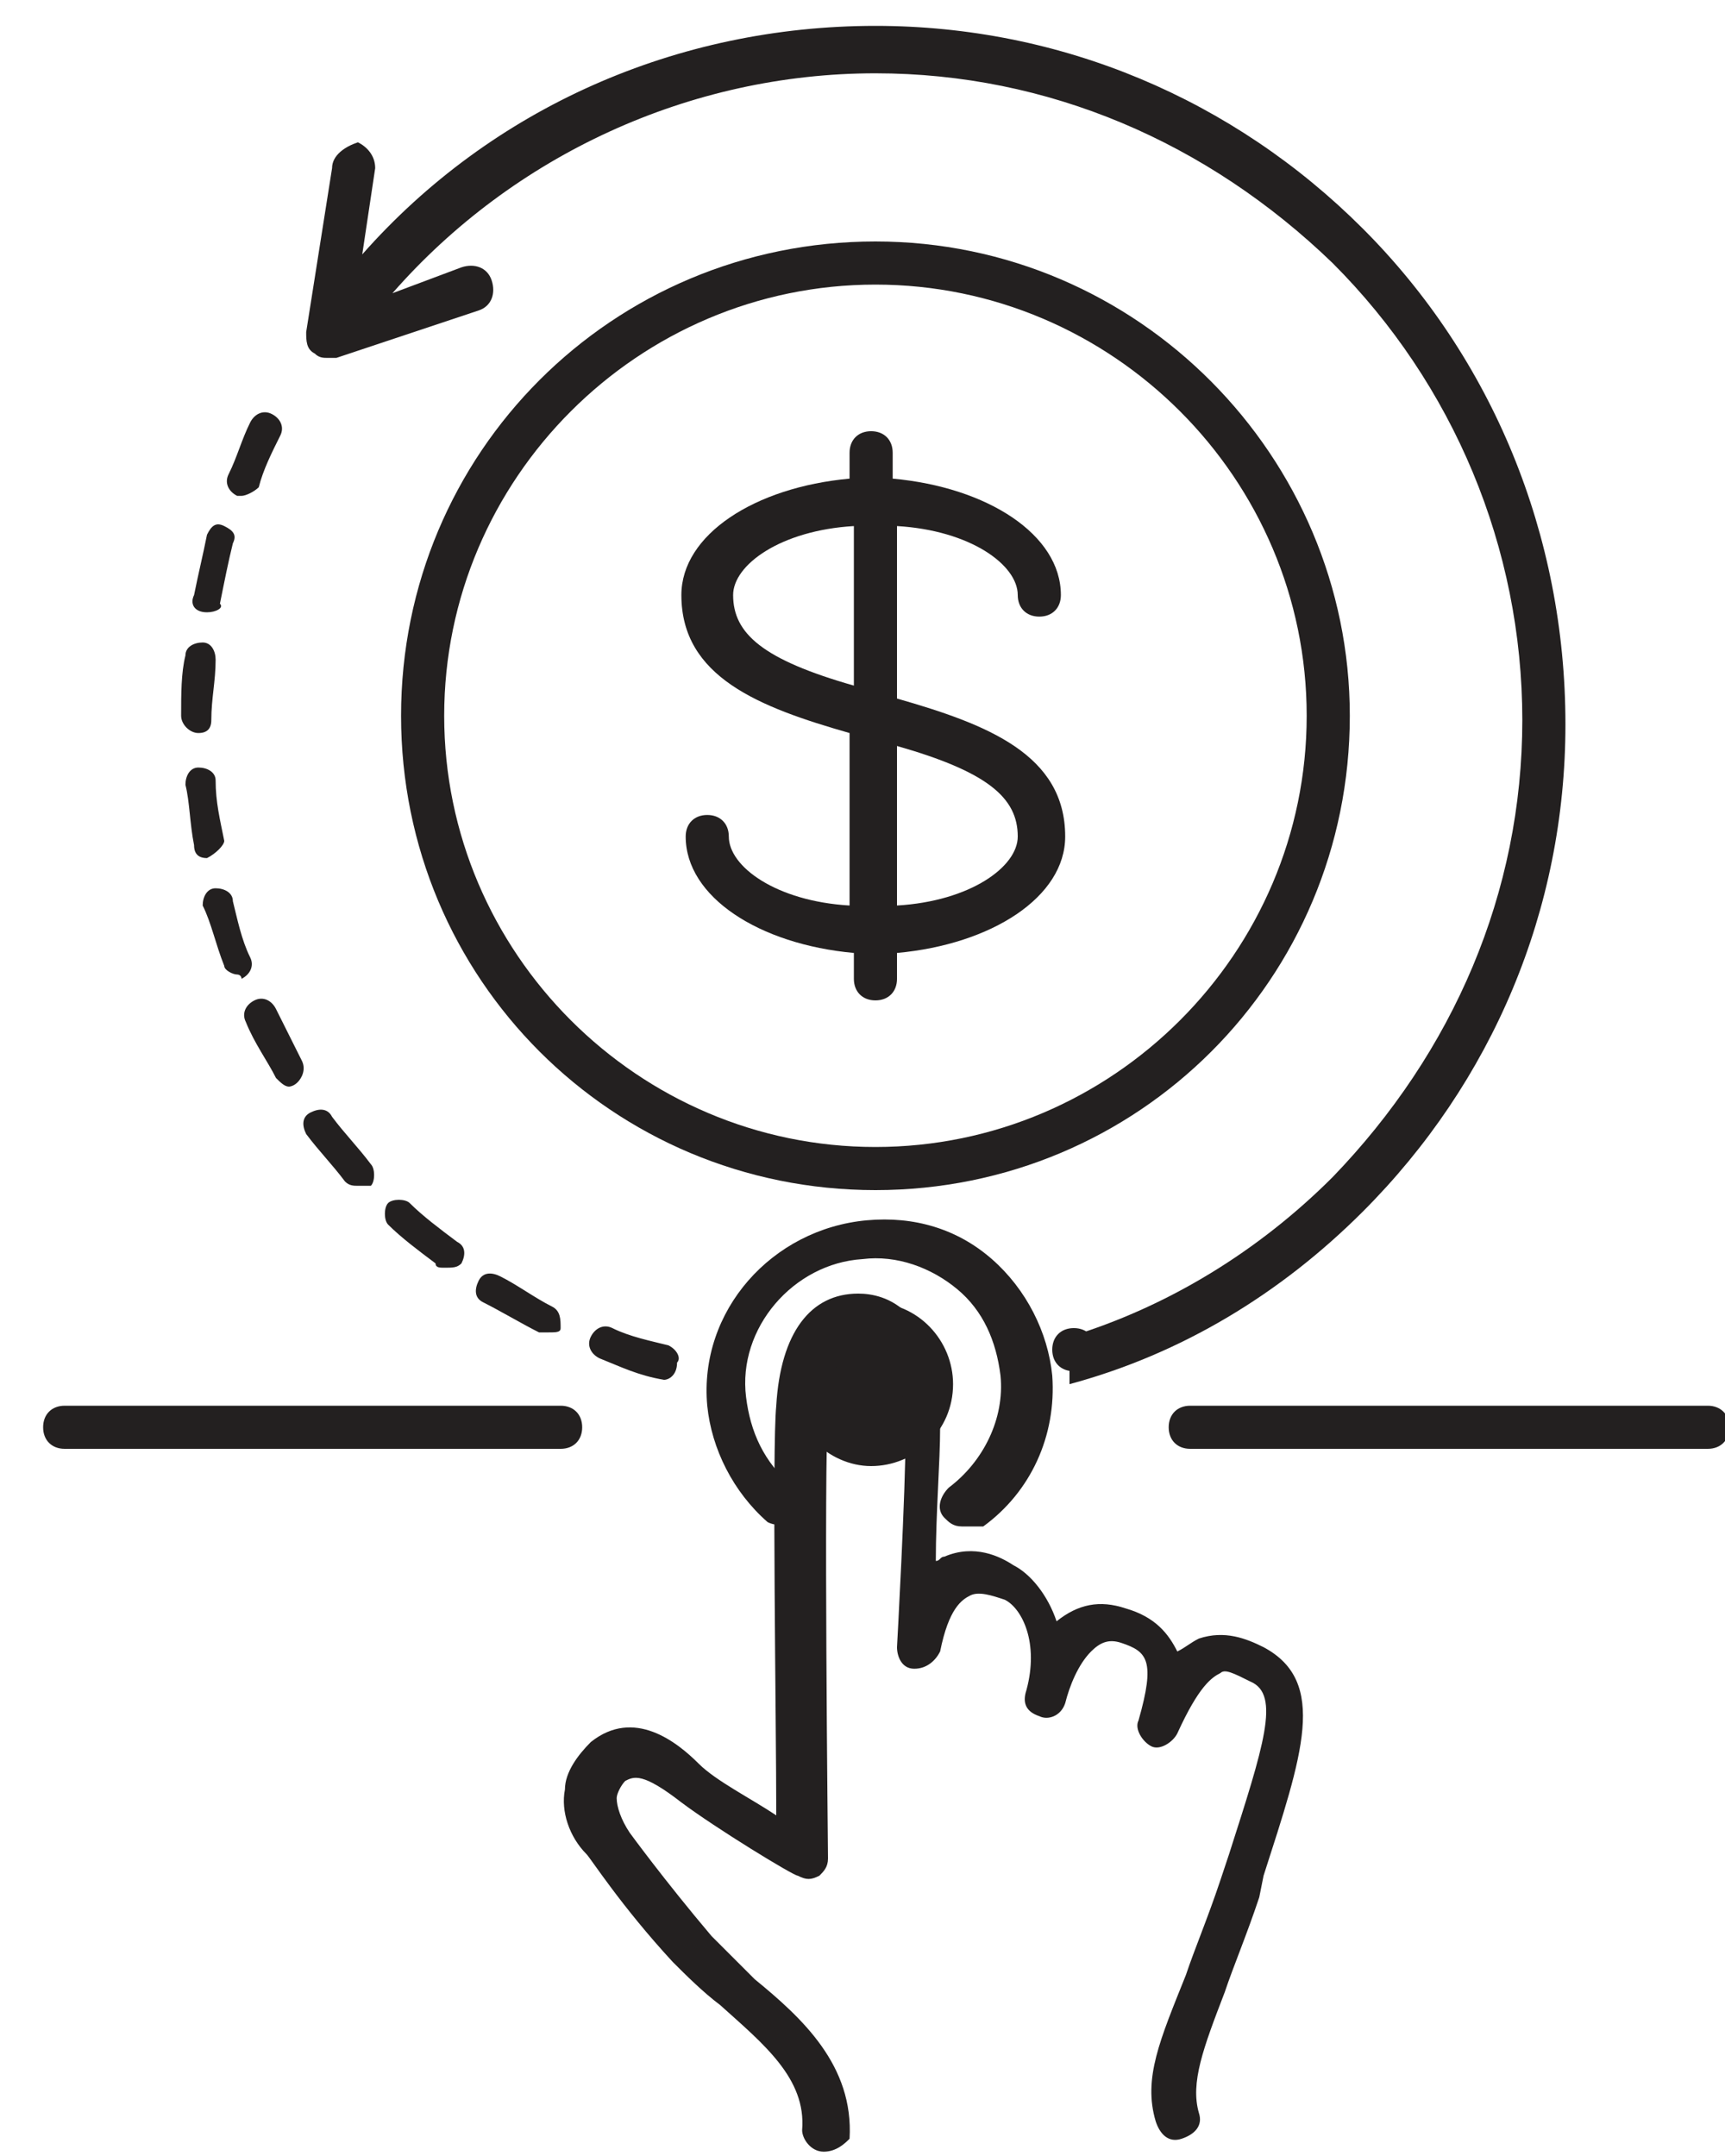 <svg version="1.1" id="Слой_1" xmlns="http://www.w3.org/2000/svg" x="0" y="0" viewBox="0 0 40 50" xml:space="preserve"><style>.st0{fill:#232020}</style><path class="st0" d="M20.3 5.6c-6.1 0-11 4.9-11 11s4.9 11 11 11 11-4.9 11-11c0-6-4.9-11-11-11zm0 21c-5.5 0-10-4.5-10-10s4.5-10 10-10 10 4.5 10 10-4.5 10-10 10z"/><path class="st0" d="M20.8 16.2v-4c1.7.1 2.8.9 2.8 1.6 0 .3.2.5.5.5s.5-.2.5-.5c0-1.4-1.7-2.5-3.9-2.7v-.6c0-.3-.2-.5-.5-.5s-.5.2-.5.5v.6c-2.2.2-3.9 1.3-3.9 2.7 0 1.9 1.8 2.6 3.9 3.2v4c-1.7-.1-2.8-.9-2.8-1.6 0-.3-.2-.5-.5-.5s-.5.2-.5.5c0 1.4 1.7 2.5 3.9 2.7v.6c0 .3.2.5.5.5s.5-.2.5-.5v-.6c2.2-.2 3.9-1.3 3.9-2.7 0-1.9-1.8-2.6-3.9-3.2zm-1-.3c-2.1-.6-2.8-1.2-2.8-2.1 0-.7 1.1-1.5 2.8-1.6v3.7zm1 5.1v-3.7c2.1.6 2.8 1.2 2.8 2.1 0 .7-1.1 1.5-2.8 1.6z"/><path class="st0" d="M31.6 5.3c-3-3-7-4.7-11.3-4.7-4.6 0-8.9 1.9-11.9 5.3l.3-2c0-.3-.2-.5-.4-.6-.3.1-.6.3-.6.6l-.6 3.8c0 .2 0 .4.2.5.1.1.2.1.3.1h.2l3.3-1.1c.3-.1.4-.4.3-.7-.1-.3-.4-.4-.7-.3l-1.6.6c2.8-3.2 6.9-5.1 11.2-5.1 4 0 7.7 1.6 10.6 4.4 2.8 2.8 4.4 6.6 4.4 10.6s-1.6 7.7-4.4 10.6c-1.7 1.7-3.8 3-6.1 3.7v1.1c2.6-.7 4.9-2.1 6.8-4 3-3 4.7-7 4.7-11.3 0-4.4-1.7-8.5-4.7-11.5z"/><path d="M24.9 30.8c.3 0 .5.2.5.5s-.2.5-.5.5-.5-.2-.5-.5.2-.5.5-.5zm-4.7-.6c1.1 0 1.9.9 1.9 1.9 0 1.1-.9 1.9-1.9 1.9s-1.9-.9-1.9-1.9c0-1.1.8-1.9 1.9-1.9z" fill-rule="evenodd" clip-rule="evenodd" fill="#232020"/><path class="st0" d="M39.6 33.6h-12c-.3 0-.5-.2-.5-.5s.2-.5.5-.5h12c.3 0 .5.2.5.5s-.2.5-.5.5zm-26.6 0H1.5c-.3 0-.5-.2-.5-.5s.2-.5.5-.5H13c.3 0 .5.2.5.5s-.2.5-.5.5zm9.3 1.8c-.2 0-.3-.1-.4-.2-.2-.2-.1-.5.1-.7.8-.6 1.3-1.6 1.2-2.6-.1-.8-.4-1.5-1-2s-1.4-.8-2.2-.7c-1.6.1-2.9 1.6-2.7 3.2.1.8.4 1.5 1.1 2.1.2.2.2.5.1.7-.2.2-.5.2-.7.1-.8-.7-1.3-1.7-1.4-2.7-.2-2.2 1.5-4.1 3.7-4.3 1.1-.1 2.1.2 2.9.9.8.7 1.3 1.7 1.4 2.7.1 1.4-.5 2.7-1.6 3.5h-.5z"/><path class="st0" d="M19.1 49.9c-.3 0-.5-.3-.5-.5.1-1.2-.9-2-1.9-2.9-.4-.3-.8-.7-1.1-1-1.2-1.3-1.9-2.4-2-2.5-.4-.4-.6-1-.5-1.5 0-.4.3-.8.6-1.1 1-.8 2 0 2.5.5.4.4 1.2.8 1.8 1.2 0-2.3-.1-8.5 0-9.5.1-1.7.8-2.6 1.9-2.6.6 0 1.9.3 1.9 3.1 0 .8-.1 2-.1 3.1.1 0 .1-.1.2-.1.7-.3 1.3 0 1.6.2.4.2.8.7 1 1.3.5-.4 1-.5 1.6-.3.7.2 1 .6 1.2 1 .2-.1.3-.2.5-.3.6-.2 1.1 0 1.5.2 1.5.8.9 2.5 0 5.3l-.1.5c-.3.9-.6 1.6-.8 2.2-.5 1.3-.8 2.1-.6 2.8.1.3-.1.5-.4.6-.3.1-.5-.1-.6-.4-.3-1 .1-1.9.7-3.4.2-.6.5-1.3.8-2.2l.2-.6c.8-2.5 1.2-3.7.5-4-.4-.2-.6-.3-.7-.2-.2.1-.5.3-1 1.4-.1.2-.4.4-.6.3-.2-.1-.4-.4-.3-.6.4-1.4.2-1.6-.4-1.8-.3-.1-.5 0-.7.2-.3.3-.5.8-.6 1.2-.1.3-.4.4-.6.3-.3-.1-.4-.3-.3-.6.3-1.1-.1-1.9-.5-2.1-.3-.1-.6-.2-.8-.1-.2.1-.5.3-.7 1.3-.1.2-.3.4-.6.4s-.4-.3-.4-.5c0 0 .2-3.6.2-5 0-.6-.1-2.1-.9-2.1-.2 0-.8 0-.9 1.7-.1 1.1 0 10.2 0 10.3 0 .2-.1.3-.2.4-.2.1-.3.1-.5 0-.1 0-1.9-1.1-2.7-1.7-.9-.7-1.1-.6-1.3-.5-.1.1-.2.3-.2.4 0 .2.1.5.3.8 0 0 .8 1.1 1.9 2.4l1 1c1.1.9 2.3 2 2.2 3.7-.1.1-.3.3-.6.3zM15.4 32c-.1 0-.1 0 0 0-.6-.1-1-.3-1.5-.5-.2-.1-.3-.3-.2-.5s.3-.3.5-.2c.4.2.9.3 1.3.4.2.1.3.3.2.4 0 .3-.2.4-.3.4zm-2.7-1.1h-.2c-.4-.2-.9-.5-1.3-.7-.2-.1-.2-.3-.1-.5s.3-.2.5-.1c.4.2.8.5 1.2.7.2.1.2.3.2.5 0 .1-.1.1-.3.1zm-2.4-1.5c-.1 0-.2 0-.2-.1-.4-.3-.8-.6-1.1-.9-.1-.1-.1-.4 0-.5.1-.1.4-.1.5 0 .3.3.7.6 1.1.9.2.1.2.3.1.5-.1.1-.2.1-.4.1zm-2-1.9c-.1 0-.2 0-.3-.1-.3-.4-.6-.7-.9-1.1-.1-.2-.1-.4.1-.5.2-.1.4-.1.5.1.3.4.6.7.9 1.1.1.1.1.4 0 .5h-.3zm-1.6-2.3c-.1 0-.2-.1-.3-.2-.2-.4-.5-.8-.7-1.3-.1-.2 0-.4.2-.5.2-.1.4 0 .5.2l.6 1.2c.1.2 0 .4-.1.5-.1.1-.2.1-.2.1zm-1.2-2.6c-.1 0-.3-.1-.3-.2-.2-.5-.3-1-.5-1.4 0-.2.1-.4.3-.4.2 0 .4.1.4.3.1.4.2.9.4 1.3.1.2 0 .4-.2.5 0-.1-.1-.1-.1-.1zm-.7-2.7c-.2 0-.3-.1-.3-.3-.1-.5-.1-1-.2-1.4 0-.2.1-.4.3-.4.2 0 .4.1.4.3 0 .5.1.9.2 1.4 0 .1-.2.3-.4.4zM4.6 17c-.2 0-.4-.2-.4-.4 0-.5 0-1 .1-1.4 0-.2.2-.3.4-.3s.3.2.3.4c0 .5-.1.9-.1 1.4 0 .2-.1.3-.3.3zm.2-2.8c-.3 0-.4-.2-.3-.4.1-.5.2-.9.3-1.4.1-.2.2-.3.4-.2.2.1.3.2.2.4-.1.4-.2.9-.3 1.4.1.1-.1.2-.3.2zm.8-2.7h-.1c-.2-.1-.3-.3-.2-.5.2-.4.3-.8.5-1.2.1-.2.3-.3.5-.2.2.1.3.3.2.5-.2.4-.4.8-.5 1.2-.1.1-.3.2-.4.2z"/></svg>